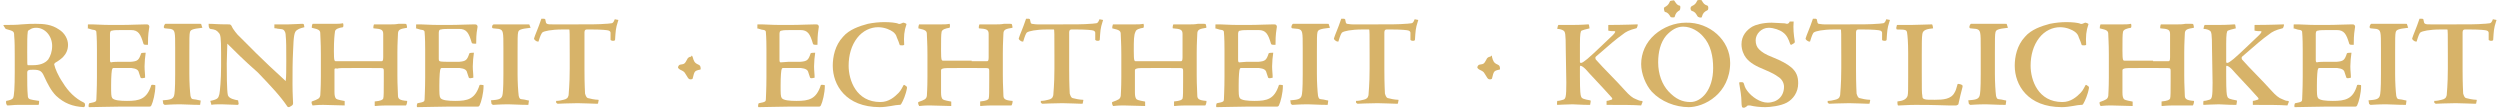 <?xml version="1.0" encoding="utf-8"?>
<!-- Generator: Adobe Illustrator 23.0.1, SVG Export Plug-In . SVG Version: 6.00 Build 0)  -->
<svg version="1.1" id="Ebene_1" xmlns="http://www.w3.org/2000/svg" xmlns:xlink="http://www.w3.org/1999/xlink" x="0px" y="0px"
	 viewBox="0 0 441 19" width="441px" height="19px" style="enable-background:new 0 0 441 19;" xml:space="preserve">
<style type="text/css">
	.st0{fill:#D7B369;}
</style>
<g>
	<path class="st0" d="M0.6,4.5c0-0.1,0.1-0.1,0.2-0.1c1,0,2.1,0,3-0.1c1.2-0.1,1.8-0.1,2.5-0.1c1.4,0,2.8,0.1,4.1,1
		C11.4,5.8,12,6.9,12,7.9c0,1.9-1.5,2.7-2.3,3.2c-0.1,0.1-0.2,0.3-0.1,0.4c0.1,0.5,0.6,1.8,1.5,3.1c0.9,1.5,2.2,2.8,3.7,3.5
		c0.2,0.1,0.2,0.3,0.2,0.5c0,0.2-0.2,0.3-0.2,0.3c-2-0.1-3.5-0.7-4.9-2c-0.9-0.9-1.5-2.1-2.1-3.4c-0.4-0.9-0.7-1.2-1.9-1.2
		c-0.4,0-0.7,0-0.9,0.1c-0.1,0-0.2,0.2-0.2,0.4c0,1.8,0,3,0.1,4c0,0.4,0.1,0.5,0.2,0.6c0.2,0.2,1.2,0.3,1.8,0.4c0,0.1,0,0.6-0.1,0.7
		c0,0-0.1,0-0.3,0c-0.2,0-2.4,0-3.4,0c-0.7,0-1.2,0.1-1.6,0.1c-0.2,0-0.3,0-0.3-0.1c-0.1-0.1-0.2-0.5-0.1-0.7c0.5-0.1,1-0.2,1.2-0.5
		c0.2-0.3,0.3-1.9,0.3-4.6V10c0-1.3,0-2.8-0.1-3.7c0-0.8-0.1-0.8-1.5-1.2L0.6,4.5z M6.4,4.9C5.9,4.9,5.6,5,5.3,5.2
		C5.1,5.3,4.9,5.4,4.9,5.6C4.8,6.3,4.8,7.2,4.8,9.2c0,2.2,0,2.2,0.1,2.3c0.1,0,0.5,0,0.9,0c1.2,0,2.1-0.3,2.7-1
		c0.4-0.6,0.7-1.4,0.7-2.4C9.2,6.3,7.9,4.9,6.4,4.9z"/>
	<path class="st0" d="M21,10.9c1,0,1.6,0,2.1,0c1.2-0.1,1.4-0.3,1.8-1.5c0.1-0.1,0.6-0.1,0.8-0.1c-0.1,0.6-0.2,1.7-0.2,2.4
		c0,0.8,0.1,1.3,0.1,2c-0.1,0-0.3,0.1-0.5,0.1c-0.1,0-0.2,0-0.3-0.1c-0.1-0.2-0.2-0.7-0.3-0.9c-0.1-0.5-0.5-0.7-1.3-0.8
		c-0.5,0-1.1,0-2.1,0c-0.8,0-1,0-1.1,0c-0.1,0-0.2,0.1-0.2,0.2c-0.1,0.1-0.2,1.2-0.2,2.9c0,1.4,0,1.9,0.2,2.2
		c0.3,0.4,1.4,0.5,2.6,0.5c2.2,0,3.5-0.3,4.3-2.8c0.1-0.1,0.5,0,0.6,0c0.1,0,0.1,0,0.1,0.2c0,1.2-0.4,2.8-0.7,3.4
		c-0.1,0.1-0.1,0.2-0.3,0.2c-0.1,0-0.3,0-1,0c-0.6,0-2.1,0-4,0c-2.1,0-4,0.1-5.7,0.1c-0.1,0-0.1-0.4,0-0.6c0-0.1,0.1-0.1,0.1-0.1
		c1.1-0.2,1.2-0.3,1.2-0.7c0-0.3,0.1-1.8,0.1-3.9V8.7c0-2.2-0.1-2.9-0.1-3c0-0.1,0-0.3-0.3-0.4c-0.2,0-0.6-0.1-1.2-0.3
		c0,0-0.1,0,0-0.1l0-0.5c0-0.1,0-0.1,0.1-0.1h0.7c0.7,0,1.6,0.1,3.2,0.1h1.9c1.7,0,3.1-0.1,4.3-0.1c0.3,0,0.4,0,0.5,0.1
		c0.1,0.1,0.2,0.2,0.1,0.6c-0.2,1.2-0.2,2.2-0.2,2.9c-0.7,0-0.7,0-0.8-0.2c-0.5-1.7-0.9-2.4-2.2-2.4h-1.1c-1.3,0-1.9,0-2.2,0.1
		c-0.4,0-0.4,0.4-0.4,0.7c0,1.6,0,3,0,4.5c0,0.3,0.1,0.4,0.2,0.4C19.8,10.9,21,10.9,21,10.9z"/>
	<path class="st0" d="M35.7,4.9c-1.9,0.2-2.1,0.4-2.2,0.8c-0.1,0.4-0.1,1.2-0.1,3.6v3.7c0,1.6,0.1,3.1,0.2,3.9
		c0.1,0.4,0.2,0.6,0.5,0.6c0.2,0,0.7,0.1,1.1,0.2c0.1,0,0.2,0,0.2,0.1c0,0.1-0.1,0.6-0.1,0.7c-1.6,0-2.6-0.1-3.5-0.1
		c-1.5,0-2.6,0.1-2.7,0.1c-0.1,0-0.2-0.1-0.3-0.2c0-0.2-0.1-0.5-0.1-0.6c1.3-0.1,1.8-0.2,2-0.8c0.1-0.3,0.2-1.1,0.2-3.8V8.5
		c0-2.9,0-3.2-0.8-3.4c-0.3,0-0.7-0.1-1-0.1c-0.1,0-0.2-0.1-0.2-0.2c0-0.1,0-0.2,0.1-0.4c0.1-0.1,0.1-0.2,0.2-0.2c0.2,0,0.3,0,0.7,0
		c0.3,0,0.9,0,2.6,0c1.1,0,2.5,0,2.7,0c0.3,0,0.3,0,0.3,0.1L35.7,4.9z"/>
	<path class="st0" d="M36.8,4.2c1,0,1.4,0.1,3.5,0.1c0.2,0,0.3,0,0.4,0.1c0.1,0.1,0.2,0.2,0.2,0.3c0.1,0.3,1,1.5,1.4,1.8
		c1.2,1.2,3.8,3.9,8.1,7.8c0.1-0.8,0.1-1.9,0.1-3.5c0-2.3,0-3.6-0.1-4.5c0-0.4-0.1-0.9-0.5-1.1c-0.2-0.1-1-0.1-1.2-0.2
		C48.4,5,48.4,5,48.4,4.9l0-0.6h2.5c0.8,0,1.8-0.1,2.4-0.1c0.1,0,0.2,0,0.3,0.1l0.1,0.5c-0.8,0.2-1,0.3-1.3,0.5
		c-0.5,0.3-0.6,1-0.7,3.7c-0.1,2.1-0.1,3.5-0.1,5.8c0,1.8,0.1,3.1,0.1,3.4c0,0.3-0.1,0.4-0.7,0.7c-0.1,0-0.2,0-0.3-0.1
		c-1.2-1.8-2.9-3.6-5.2-6C43,10.6,41.4,9,40.1,7.7c0,0.9-0.1,2.3-0.1,3.5c0,1.4,0,4.8,0.2,5.6c0.2,0.6,1.2,0.8,1.8,0.9l0.1,0.6
		c0,0.1-0.1,0.2-0.2,0.2c-0.8,0-1.9-0.1-2.8-0.1c-0.7,0-1.5,0-1.8,0.1l-0.2-0.7c1.4-0.3,1.4-0.5,1.6-1.2c0.1-0.5,0.3-2.5,0.3-4.9
		V9.3c0-2.7-0.1-3.2-0.4-3.5c-0.4-0.5-0.7-0.6-1.5-0.7c-0.1-0.1-0.2-0.1-0.2-0.2C36.8,4.8,36.8,4.2,36.8,4.2z"/>
	<path class="st0" d="M64.6,10.8c1.2,0,2.5,0,2.7,0c0.2,0,0.3-0.1,0.3-0.7V8.1c0-1.1,0-1.7,0-2.1c0-0.8-0.4-0.9-1.7-1
		c-0.1,0,0-0.7,0.1-0.7c1,0,2,0,3,0c0.3,0,0.8,0,1.3-0.1c0.5,0,0.9,0,1,0c0.3,0,0.3,0,0.4,0.1c0.1,0.3,0.1,0.4,0.1,0.6
		c-1.2,0.2-1.6,0.3-1.6,1.1c0,0.4-0.1,1.5-0.1,3.3v4c0,1.9,0.1,2.7,0.1,3.5c0,0.6,0.2,0.9,1.6,1c0.1,0.1-0.1,0.8-0.2,0.8h-3.1
		c-1.7,0-2,0.1-2.3,0.1c-0.1,0-0.1,0-0.1-0.1v-0.7c1.1-0.1,1.4-0.3,1.5-0.5c0.1-0.3,0.1-1.3,0.1-3.1v-1.8c0-0.1,0-0.3-0.1-0.4
		c-0.1-0.1-0.2-0.1-2.3-0.1h-3c-2.1,0-2.5,0-2.8,0.1C59,12,59,12.1,59,12.4c0,1.7,0,2.9,0,3.8c0,0.7,0.1,0.9,0.2,1.1
		c0.1,0.2,0.4,0.3,1.5,0.5c0.1,0,0.1,0,0.1,0.1c0,0.2,0,0.6,0,0.7c-1.1,0-2.8-0.1-3.8-0.1c-1.2,0-1.6,0.1-1.8,0.1
		c-0.1,0-0.1,0-0.1-0.1c-0.1-0.1-0.2-0.5-0.1-0.6c1.1-0.4,1.4-0.5,1.5-1.1c0-0.3,0.1-1.2,0.1-3.3v-4c0-2.1-0.1-2.9-0.1-3.5
		c0-0.6-0.1-0.8-1.5-1.1c0-0.1,0-0.4,0.1-0.6c0-0.1,0-0.1,0.2-0.1c0.8,0,1.5,0,2.2,0c0.6,0,1.1,0,1.6,0c0.5,0,0.9,0,1.4-0.1
		c0.1,0.1,0.1,0.6,0,0.7c-0.7,0.1-1.3,0.3-1.4,0.7C59,6.2,58.9,7.1,58.9,9c0,1.8,0.1,1.8,0.4,1.8H64.6z"/>
	<path class="st0" d="M78.9,10.9c1,0,1.6,0,2.1,0c1.2-0.1,1.4-0.3,1.8-1.5c0.1-0.1,0.6-0.1,0.8-0.1c-0.1,0.6-0.2,1.7-0.2,2.4
		c0,0.8,0.1,1.3,0.1,2c-0.1,0-0.3,0.1-0.5,0.1c-0.1,0-0.2,0-0.3-0.1c-0.1-0.2-0.2-0.7-0.3-0.9c-0.1-0.5-0.5-0.7-1.3-0.8
		c-0.5,0-1.1,0-2.1,0c-0.8,0-1,0-1.1,0c-0.1,0-0.2,0.1-0.2,0.2c-0.1,0.1-0.2,1.2-0.2,2.9c0,1.4,0,1.9,0.2,2.2
		c0.3,0.4,1.4,0.5,2.6,0.5c2.2,0,3.5-0.3,4.3-2.8c0.1-0.1,0.5,0,0.6,0c0.1,0,0.1,0,0.1,0.2c0,1.2-0.4,2.8-0.7,3.4
		c-0.1,0.1-0.1,0.2-0.3,0.2c-0.1,0-0.3,0-1,0c-0.6,0-2.1,0-4,0c-2.1,0-4,0.1-5.7,0.1c-0.1,0-0.1-0.4,0-0.6c0-0.1,0.1-0.1,0.1-0.1
		c1.1-0.2,1.2-0.3,1.2-0.7c0-0.3,0.1-1.8,0.1-3.9V8.7c0-2.2-0.1-2.9-0.1-3c0-0.1,0-0.3-0.3-0.4c-0.2,0-0.6-0.1-1.2-0.3
		c0,0-0.1,0,0-0.1l0-0.5c0-0.1,0-0.1,0.1-0.1h0.7c0.7,0,1.6,0.1,3.2,0.1h1.9c1.7,0,3.1-0.1,4.3-0.1c0.3,0,0.4,0,0.5,0.1
		c0.1,0.1,0.2,0.2,0.1,0.6C84,6,84,7.1,84,7.7c-0.7,0-0.7,0-0.8-0.2c-0.5-1.7-0.9-2.4-2.2-2.4H80c-1.3,0-1.9,0-2.2,0.1
		c-0.4,0-0.4,0.4-0.4,0.7c0,1.6,0,3,0,4.5c0,0.3,0.1,0.4,0.2,0.4C77.7,10.9,78.9,10.9,78.9,10.9z"/>
	<path class="st0" d="M93.6,4.9c-1.9,0.2-2.1,0.4-2.2,0.8c-0.1,0.4-0.1,1.2-0.1,3.6v3.7c0,1.6,0.1,3.1,0.2,3.9
		c0.1,0.4,0.2,0.6,0.5,0.6c0.2,0,0.7,0.1,1.1,0.2c0.1,0,0.2,0,0.2,0.1c0,0.1-0.1,0.6-0.1,0.7c-1.6,0-2.6-0.1-3.5-0.1
		c-1.5,0-2.6,0.1-2.7,0.1c-0.1,0-0.2-0.1-0.3-0.2c0-0.2-0.1-0.5-0.1-0.6c1.3-0.1,1.8-0.2,2-0.8c0.1-0.3,0.2-1.1,0.2-3.8V8.5
		c0-2.9,0-3.2-0.8-3.4c-0.3,0-0.7-0.1-1-0.1c-0.1,0-0.2-0.1-0.2-0.2c0-0.1,0-0.2,0.1-0.4C87,4.4,87,4.3,87.1,4.3c0.2,0,0.3,0,0.7,0
		c0.3,0,0.9,0,2.6,0c1.1,0,2.5,0,2.7,0c0.3,0,0.3,0,0.3,0.1L93.6,4.9z"/>
	<path class="st0" d="M98.1,17.8c0.4,0,1-0.1,1.3-0.2c0.5-0.1,0.8-0.3,0.9-0.8c0-0.3,0.2-1.8,0.2-4.7V9.8c0-3.9,0-4.6-0.1-4.6h-1.2
		c-2,0-3.2,0.3-3.5,0.5c-0.2,0.2-0.4,0.6-0.7,1.6c0,0.1-0.1,0-0.3,0c-0.2-0.1-0.5-0.3-0.5-0.5c0.2-0.7,0.7-1.7,1.3-3.5
		c0.1,0,0.3,0,0.5,0c0.2,0.1,0.2,0.1,0.2,0.2c0.1,0.5,0.1,0.6,0.3,0.7s0.5,0.1,1,0.1c0.6,0,2.1,0,4.2,0c2.4,0,4.1,0,5.1-0.1
		c0.5,0,0.9-0.1,1.1-0.1c0.2,0,0.4-0.3,0.5-0.6c0-0.1,0.1-0.1,0.1-0.1c0.1,0,0.3,0.1,0.5,0.1c0.1,0,0.1,0.1,0,0.3
		c-0.4,1.2-0.4,1.7-0.5,3.2c0,0.1-0.1,0.2-0.3,0.2c-0.2,0-0.3,0-0.4-0.1c-0.1,0-0.1-0.1-0.1-0.1c0-0.1,0-0.9,0-1.2
		c0-0.2-0.1-0.3-0.3-0.4c-0.2-0.1-1.4-0.2-2.9-0.2h-1c-0.2,0-0.4,0.1-0.4,0.5c0,0.4,0,1.5,0,4.3v2.2c0,2.9,0.1,4,0.1,4.3
		c0.1,0.3,0.2,0.7,0.5,0.8c0.3,0.1,1.3,0.3,1.8,0.3c0.1,0,0.1,0,0.1,0.1l-0.1,0.5c0,0.1,0,0.1-0.3,0.1c-0.6,0-2.2-0.1-3.3-0.1
		c-1.4,0-3.4,0.1-3.5,0.1c-0.1,0-0.2-0.1-0.3-0.2L98.1,17.8z"/>
	<path class="st0" d="M122.2,10.1c0.2,0.7,0.3,1,1,1.3c0.2,0.1,0.4,0.2,0.4,0.7c0,0.1,0,0.2-0.2,0.2c-0.9,0.2-0.9,0.3-1.2,1.5
		c0,0.1-0.1,0.2-0.4,0.2c-0.4,0-0.5-0.4-0.9-1c-0.2-0.4-0.5-0.5-0.9-0.7c-0.2-0.1-0.4-0.3-0.4-0.4c0-0.2,0.2-0.5,0.4-0.5
		c0.8-0.1,0.8-0.2,1.2-0.9c0.1-0.3,0.4-0.5,0.7-0.5C122,9.7,122.1,9.8,122.2,10.1z"/>
	<path class="st0" d="M139.1,10.9c1,0,1.6,0,2.1,0c1.2-0.1,1.4-0.3,1.8-1.5c0.1-0.1,0.6-0.1,0.8-0.1c-0.1,0.6-0.2,1.7-0.2,2.4
		c0,0.8,0.1,1.3,0.1,2c-0.1,0-0.3,0.1-0.5,0.1c-0.1,0-0.2,0-0.3-0.1c-0.1-0.2-0.2-0.7-0.3-0.9c-0.1-0.5-0.5-0.7-1.3-0.8
		c-0.5,0-1.1,0-2.1,0c-0.8,0-1,0-1.1,0c-0.1,0-0.2,0.1-0.2,0.2c-0.1,0.1-0.2,1.2-0.2,2.9c0,1.4,0,1.9,0.2,2.2
		c0.3,0.4,1.4,0.5,2.6,0.5c2.2,0,3.5-0.3,4.3-2.8c0.1-0.1,0.5,0,0.6,0c0.1,0,0.1,0,0.1,0.2c0,1.2-0.4,2.8-0.7,3.4
		c-0.1,0.1-0.1,0.2-0.3,0.2c-0.1,0-0.3,0-1,0c-0.6,0-2.1,0-4,0c-2.1,0-4,0.1-5.7,0.1c-0.1,0-0.1-0.4,0-0.6c0-0.1,0.1-0.1,0.1-0.1
		c1.1-0.2,1.2-0.3,1.2-0.7c0-0.3,0.1-1.8,0.1-3.9V8.7c0-2.2-0.1-2.9-0.1-3c0-0.1,0-0.3-0.3-0.4c-0.2,0-0.6-0.1-1.2-0.3
		c0,0-0.1,0,0-0.1l0-0.5c0-0.1,0-0.1,0.1-0.1h0.7c0.7,0,1.6,0.1,3.2,0.1h1.9c1.7,0,3.1-0.1,4.3-0.1c0.3,0,0.4,0,0.5,0.1
		c0.1,0.1,0.2,0.2,0.1,0.6c-0.2,1.2-0.2,2.2-0.2,2.9c-0.7,0-0.7,0-0.8-0.2c-0.5-1.7-0.9-2.4-2.2-2.4h-1.1c-1.3,0-1.9,0-2.2,0.1
		c-0.4,0-0.4,0.4-0.4,0.7c0,1.6,0,3,0,4.5c0,0.3,0.1,0.4,0.2,0.4L139.1,10.9L139.1,10.9z"/>
	<path class="st0" d="M148.7,6.5c1.1-1.3,2.9-1.9,4.4-2.3c1-0.2,2-0.3,2.9-0.3c1,0,2.1,0.1,2.5,0.3c0.2,0.1,0.6-0.1,0.8-0.2
		c0.1,0,0.2,0,0.4,0.1c0.2,0.1,0.2,0.1,0.2,0.2c-0.4,1.1-0.5,2.2-0.4,3.6c0,0-0.1,0.1-0.3,0.1c-0.3,0-0.5,0-0.5-0.1
		c-0.1-0.3-0.3-0.9-0.5-1.3c-0.1-0.4-0.3-0.7-0.7-1c-0.4-0.3-1.4-0.8-2.6-0.8c-1.3,0-2.7,0.6-3.7,1.9c-1,1.3-1.5,3-1.5,4.9
		c0,2.5,1.3,6.4,5.6,6.4c1.5,0,2.5-0.9,3.2-1.6c0.5-0.5,0.7-1.1,0.9-1.4c0,0,0.1-0.1,0.3,0.1c0.2,0.1,0.3,0.2,0.3,0.4
		c-0.2,1.2-0.7,2.3-1,2.8c-0.1,0.2-0.2,0.2-0.4,0.2c-0.7,0-2,0.4-3.4,0.4c-6,0-8.3-3.9-8.3-7.3C146.9,10,147.3,8,148.7,6.5z"/>
	<path class="st0" d="M171.4,10.8c1.2,0,2.5,0,2.7,0c0.2,0,0.3-0.1,0.3-0.7V8.1c0-1.1,0-1.7,0-2.1c0-0.8-0.4-0.9-1.7-1
		c-0.1,0,0-0.7,0.1-0.7c1,0,2,0,3,0c0.3,0,0.8,0,1.3-0.1c0.5,0,0.9,0,1,0c0.3,0,0.3,0,0.4,0.1c0.1,0.3,0.1,0.4,0.1,0.6
		c-1.2,0.2-1.6,0.3-1.6,1.1c0,0.4-0.1,1.5-0.1,3.3v4c0,1.9,0.1,2.7,0.1,3.5c0,0.6,0.2,0.9,1.6,1c0.1,0.1-0.1,0.8-0.2,0.8h-3.1
		c-1.7,0-2,0.1-2.3,0.1c-0.1,0-0.1,0-0.1-0.1v-0.7c1.1-0.1,1.4-0.3,1.5-0.5c0.1-0.3,0.1-1.3,0.1-3.1v-1.8c0-0.1,0-0.3-0.1-0.4
		c-0.1-0.1-0.2-0.1-2.3-0.1h-3c-2.1,0-2.5,0-2.8,0.1c-0.3,0.1-0.3,0.2-0.3,0.4c0,1.7,0,2.9,0,3.8c0,0.7,0.1,0.9,0.2,1.1
		c0.1,0.2,0.4,0.3,1.5,0.5c0.1,0,0.1,0,0.1,0.1c0,0.2,0,0.6,0,0.7c-1.1,0-2.8-0.1-3.8-0.1c-1.2,0-1.6,0.1-1.8,0.1
		c-0.1,0-0.1,0-0.1-0.1c-0.1-0.1-0.2-0.5-0.1-0.6c1.1-0.4,1.4-0.5,1.5-1.1c0-0.3,0.1-1.2,0.1-3.3v-4c0-2.1-0.1-2.9-0.1-3.5
		c0-0.6-0.1-0.8-1.5-1.1c0-0.1,0-0.4,0.1-0.6c0-0.1,0-0.1,0.2-0.1c0.8,0,1.5,0,2.2,0c0.6,0,1.1,0,1.6,0c0.5,0,0.9,0,1.4-0.1
		c0.1,0.1,0.1,0.6,0,0.7c-0.7,0.1-1.3,0.3-1.4,0.7c-0.1,0.5-0.1,1.4-0.1,3.3c0,1.8,0.1,1.8,0.4,1.8H171.4z"/>
	<path class="st0" d="M183.6,17.8c0.4,0,1-0.1,1.3-0.2c0.5-0.1,0.8-0.3,0.9-0.8c0-0.3,0.2-1.8,0.2-4.7V9.8c0-3.9,0-4.6-0.1-4.6h-1.2
		c-2,0-3.2,0.3-3.5,0.5c-0.2,0.1-0.4,0.6-0.7,1.6c0,0.1-0.1,0-0.3,0c-0.2-0.1-0.5-0.3-0.5-0.5c0.2-0.7,0.7-1.7,1.3-3.5
		c0.1,0,0.3,0,0.5,0c0.2,0.1,0.2,0.1,0.2,0.2c0.1,0.5,0.1,0.6,0.3,0.7c0.2,0,0.5,0.1,1,0.1c0.6,0,2.1,0,4.2,0c2.4,0,4.1,0,5.1-0.1
		c0.5,0,0.9-0.1,1.1-0.1c0.2,0,0.4-0.3,0.5-0.6c0-0.1,0.1-0.1,0.1-0.1c0.1,0,0.3,0.1,0.5,0.1c0.1,0,0.1,0.1,0,0.3
		c-0.4,1.2-0.4,1.7-0.5,3.2c0,0.1-0.1,0.2-0.3,0.2c-0.2,0-0.3,0-0.4-0.1c-0.1,0-0.1-0.1-0.1-0.1c0-0.1,0-0.9,0-1.2
		c0-0.2-0.1-0.3-0.3-0.4c-0.2-0.1-1.4-0.2-2.9-0.2h-1c-0.2,0-0.4,0.1-0.4,0.5c0,0.4,0,1.5,0,4.3v2.2c0,2.9,0.1,4,0.1,4.3
		c0.1,0.3,0.2,0.7,0.5,0.8c0.3,0.1,1.3,0.3,1.8,0.3c0.1,0,0.1,0,0.1,0.1l-0.1,0.5c0,0.1,0,0.1-0.3,0.1c-0.6,0-2.2-0.1-3.3-0.1
		c-1.4,0-3.4,0.1-3.5,0.1c-0.1,0-0.2-0.1-0.3-0.2L183.6,17.8z"/>
	<path class="st0" d="M205.6,10.8c1.2,0,2.5,0,2.7,0c0.2,0,0.3-0.1,0.3-0.7V8.1c0-1.1,0-1.7,0-2.1c0-0.8-0.4-0.9-1.7-1
		c-0.1,0,0-0.7,0.1-0.7c1,0,2,0,3,0c0.3,0,0.8,0,1.3-0.1c0.5,0,0.9,0,1,0c0.3,0,0.3,0,0.4,0.1c0.1,0.3,0.1,0.4,0.1,0.6
		c-1.2,0.2-1.6,0.3-1.6,1.1c0,0.4-0.1,1.5-0.1,3.3v4c0,1.9,0.1,2.7,0.1,3.5c0,0.6,0.2,0.9,1.6,1c0.1,0.1-0.1,0.8-0.2,0.8h-3.1
		c-1.7,0-2,0.1-2.3,0.1c-0.1,0-0.1,0-0.1-0.1v-0.7c1.1-0.1,1.4-0.3,1.5-0.5c0.1-0.3,0.1-1.3,0.1-3.1v-1.8c0-0.1,0-0.3-0.1-0.4
		c-0.1-0.1-0.2-0.1-2.3-0.1h-3c-2.1,0-2.5,0-2.8,0.1c-0.3,0.1-0.3,0.2-0.3,0.4c0,1.7,0,2.9,0,3.8c0,0.7,0.1,0.9,0.2,1.1
		c0.1,0.2,0.4,0.3,1.5,0.5c0.1,0,0.1,0,0.1,0.1c0,0.2,0,0.6,0,0.7c-1.1,0-2.8-0.1-3.8-0.1c-1.2,0-1.6,0.1-1.8,0.1
		c-0.1,0-0.1,0-0.1-0.1c-0.1-0.1-0.2-0.5-0.1-0.6c1.1-0.4,1.4-0.5,1.5-1.1c0-0.3,0.1-1.2,0.1-3.3v-4c0-2.1-0.1-2.9-0.1-3.5
		c0-0.6-0.1-0.8-1.5-1.1c0-0.1,0-0.4,0.1-0.6c0-0.1,0-0.1,0.2-0.1c0.8,0,1.5,0,2.2,0c0.6,0,1.1,0,1.6,0c0.5,0,0.9,0,1.4-0.1
		c0.1,0.1,0.1,0.6,0,0.7c-0.7,0.1-1.3,0.3-1.4,0.7C200,6.2,200,7.1,200,9c0,1.8,0.1,1.8,0.4,1.8H205.6z"/>
	<path class="st0" d="M219.9,10.9c1,0,1.6,0,2.1,0c1.2-0.1,1.4-0.3,1.8-1.5c0.1-0.1,0.6-0.1,0.8-0.1c-0.1,0.6-0.2,1.7-0.2,2.4
		c0,0.8,0.1,1.3,0.1,2c-0.1,0-0.3,0.1-0.5,0.1c-0.1,0-0.2,0-0.3-0.1c-0.1-0.2-0.2-0.7-0.3-0.9c-0.1-0.5-0.5-0.7-1.3-0.8
		c-0.5,0-1.1,0-2.1,0c-0.8,0-1,0-1.1,0c-0.1,0-0.2,0.1-0.2,0.2c-0.1,0.1-0.2,1.2-0.2,2.9c0,1.4,0,1.9,0.2,2.2
		c0.3,0.4,1.4,0.5,2.6,0.5c2.2,0,3.5-0.3,4.3-2.8c0.1-0.1,0.5,0,0.6,0c0.1,0,0.1,0,0.1,0.2c0,1.2-0.4,2.8-0.7,3.4
		c-0.1,0.1-0.1,0.2-0.3,0.2c-0.1,0-0.3,0-1,0c-0.6,0-2.1,0-4,0c-2.1,0-4,0.1-5.7,0.1c-0.1,0-0.1-0.4,0-0.6c0-0.1,0.1-0.1,0.1-0.1
		c1.1-0.2,1.2-0.3,1.2-0.7c0-0.3,0.1-1.8,0.1-3.9V8.7c0-2.2-0.1-2.9-0.1-3c0-0.1,0-0.3-0.3-0.4c-0.2,0-0.6-0.1-1.2-0.3
		c0,0-0.1,0,0-0.1l0-0.5c0-0.1,0-0.1,0.1-0.1h0.7c0.7,0,1.6,0.1,3.2,0.1h1.9c1.7,0,3.1-0.1,4.3-0.1c0.3,0,0.4,0,0.5,0.1
		c0.1,0.1,0.2,0.2,0.1,0.6c-0.2,1.2-0.2,2.2-0.2,2.9c-0.7,0-0.7,0-0.8-0.2c-0.5-1.7-0.9-2.4-2.2-2.4H221c-1.3,0-1.9,0-2.2,0.1
		c-0.4,0-0.4,0.4-0.4,0.7c0,1.6,0,3,0,4.5c0,0.3,0.1,0.4,0.2,0.4L219.9,10.9L219.9,10.9z"/>
	<path class="st0" d="M234.6,4.9c-1.9,0.2-2.1,0.4-2.2,0.8c-0.1,0.4-0.1,1.2-0.1,3.6v3.7c0,1.6,0.1,3.1,0.2,3.9
		c0.1,0.4,0.2,0.6,0.5,0.6c0.2,0,0.7,0.1,1.1,0.2c0.1,0,0.2,0,0.2,0.1c0,0.1-0.1,0.6-0.1,0.7c-1.6,0-2.6-0.1-3.5-0.1
		c-1.5,0-2.6,0.1-2.7,0.1c-0.1,0-0.2-0.1-0.3-0.2c0-0.2-0.1-0.5-0.1-0.6c1.3-0.1,1.8-0.2,2-0.8c0.1-0.3,0.2-1.1,0.2-3.8V8.5
		c0-2.9,0-3.2-0.8-3.4c-0.3,0-0.7-0.1-1-0.1c-0.1,0-0.2-0.1-0.2-0.2c0-0.1,0-0.2,0.1-0.4c0.1-0.1,0.1-0.2,0.2-0.2c0.2,0,0.3,0,0.7,0
		s0.9,0,2.6,0c1.1,0,2.5,0,2.7,0c0.3,0,0.3,0,0.3,0.1L234.6,4.9z"/>
	<path class="st0" d="M239.2,17.8c0.4,0,1-0.1,1.3-0.2c0.5-0.1,0.8-0.3,0.9-0.8c0-0.3,0.2-1.8,0.2-4.7V9.8c0-3.9,0-4.6-0.1-4.6h-1.2
		c-2,0-3.2,0.3-3.5,0.5c-0.2,0.1-0.4,0.6-0.7,1.6c0,0.1-0.1,0-0.3,0c-0.2-0.1-0.5-0.3-0.5-0.5c0.2-0.7,0.7-1.7,1.3-3.5
		c0.1,0,0.3,0,0.5,0c0.2,0.1,0.2,0.1,0.2,0.2c0.1,0.5,0.1,0.6,0.3,0.7c0.2,0,0.5,0.1,1,0.1c0.6,0,2.1,0,4.2,0c2.4,0,4.1,0,5.1-0.1
		c0.5,0,0.9-0.1,1.1-0.1c0.2,0,0.4-0.3,0.5-0.6c0-0.1,0.1-0.1,0.1-0.1c0.1,0,0.3,0.1,0.5,0.1c0.1,0,0.1,0.1,0,0.3
		c-0.4,1.2-0.4,1.7-0.5,3.2c0,0.1-0.1,0.2-0.3,0.2c-0.2,0-0.3,0-0.4-0.1c-0.1,0-0.1-0.1-0.1-0.1c0-0.1,0-0.9,0-1.2
		c0-0.2-0.1-0.3-0.3-0.4c-0.2-0.1-1.4-0.2-2.9-0.2h-1c-0.2,0-0.4,0.1-0.4,0.5c0,0.4,0,1.5,0,4.3v2.2c0,2.9,0.1,4,0.1,4.3
		c0.1,0.3,0.2,0.7,0.5,0.8c0.3,0.1,1.3,0.3,1.8,0.3c0.1,0,0.1,0,0.1,0.1l-0.1,0.5c0,0.1,0,0.1-0.3,0.1c-0.6,0-2.2-0.1-3.3-0.1
		c-1.4,0-3.4,0.1-3.5,0.1c-0.1,0-0.2-0.1-0.3-0.2L239.2,17.8z"/>
	<path class="st0" d="M263.2,10.1c0.2,0.7,0.3,1,1,1.3c0.2,0.1,0.4,0.2,0.4,0.7c0,0.1,0,0.2-0.2,0.2c-0.9,0.2-0.9,0.3-1.2,1.5
		c0,0.1-0.1,0.2-0.4,0.2c-0.4,0-0.5-0.4-0.9-1c-0.2-0.4-0.5-0.5-0.9-0.7c-0.2-0.1-0.4-0.3-0.4-0.4c0-0.2,0.2-0.5,0.4-0.5
		c0.8-0.1,0.8-0.2,1.2-0.9c0.1-0.3,0.4-0.5,0.7-0.5C263.1,9.7,263.2,9.8,263.2,10.1z"/>
	<path class="st0" d="M276.2,8.7c0-2.8-0.1-3.1-0.4-3.3c-0.3-0.2-0.7-0.3-1.1-0.3c0-0.1,0.1-0.6,0.2-0.7c0.8,0,1.6,0,2.4,0
		c1.8,0,2.6-0.1,2.8-0.1c0.1,0,0.2,0,0.2,0.1c0,0.1,0.1,0.5,0.1,0.6c-0.8,0.2-1.2,0.3-1.4,0.4c-0.2,0.1-0.3,0.6-0.3,2.4v3
		c0,0.2,0,0.3,0.2,0.3c0.2,0,0.6-0.3,1.1-0.7c1.2-1,3.2-3,4.5-4.2c0.5-0.5,0.5-0.7,0.3-0.7c-0.3,0-0.7,0-1.1-0.1V4.5
		c0-0.1,0-0.1,0.1-0.1c2.5,0,4.9-0.1,5-0.1c0.1,0,0.1,0,0.1,0.1c-0.1,0.5-0.2,0.6-0.3,0.6c-1.2,0.3-1.8,0.6-2.4,1.1
		c-1,0.7-2.3,1.8-4.7,3.9c-0.1,0.1-0.1,0.3,0,0.5c1.5,1.7,3.4,3.5,5.1,5.4c0.8,0.9,1.4,1.4,2,1.6c0.4,0.2,0.7,0.3,1,0.3
		c0.2,0.1,0.2,0.1,0.1,0.3l-0.2,0.5c-1.5-0.1-3.2-0.1-6.1-0.1l0-0.7c0.1,0,0.6-0.1,0.8-0.2c0.2,0,0.3-0.2,0.1-0.4
		c-1.5-1.7-4.2-4.5-4.6-5c-0.5-0.5-0.8-0.6-0.9-0.6c-0.1,0-0.1,0.1-0.1,0.3v1.6c0,2.7,0.1,3.3,0.2,3.5c0.1,0.4,0.5,0.5,1.6,0.7
		c0.1,0,0.1,0.1,0.1,0.2l-0.1,0.6c-0.6,0-1.2,0-3.1-0.1c-1,0-2.4,0.1-2.7,0.1c-0.1-0.1,0-0.7,0-0.7c0.3,0,0.7-0.1,1-0.2
		c0.5-0.1,0.6-0.5,0.6-3L276.2,8.7L276.2,8.7z"/>
	<path class="st0" d="M305.2,11.1c0,2.7-1.2,4.7-2.6,5.9c-1.6,1.4-3.5,1.9-4.7,1.9c-2.4,0-4.9-1-6.5-2.7c-1.1-1.2-1.9-3.2-1.9-4.9
		c0-1.9,0.8-3.8,2.4-5.2c1.5-1.3,3.5-2.1,5.5-2.1C301.6,3.9,305.2,7.1,305.2,11.1z M293.9,6.3c-1,1.2-1.4,2.9-1.4,4.7
		c0,2.1,0.7,3.9,1.8,5.1c1.3,1.4,2.5,1.9,3.9,1.9c1.9,0,4-2.1,4-6c0-2-0.4-4.1-1.8-5.6c-0.7-0.8-2-1.7-3.5-1.7
		C295.8,4.7,294.8,5.3,293.9,6.3z M295.4,0.2c0.3,0.4,0.4,0.7,0.9,0.8c0.2,0,0.1,0.7,0,0.8c-0.5,0.3-0.7,0.5-0.9,1.2
		c0,0.1-0.6,0.1-0.7,0c-0.3-0.5-0.5-0.8-1-0.9c-0.1,0-0.3-0.7-0.1-0.8c0.5-0.3,0.7-0.4,1-1.1c0,0,0.2-0.1,0.4-0.1
		C295.2,0,295.4,0.1,295.4,0.2z M300.2,0.1c0.3,0.5,0.4,0.7,1,0.9c0.2,0.1,0.2,0.7,0,0.8c-0.6,0.3-0.8,0.5-1,1.2
		c0,0.2-0.7,0.1-0.8-0.2c-0.3-0.5-0.4-0.7-1-0.9c-0.2-0.1-0.3-0.6,0-0.8c0.6-0.3,0.7-0.4,1-1c0-0.1,0.3-0.1,0.4-0.1
		C300,0,300.2,0,300.2,0.1z"/>
	<path class="st0" d="M307.3,18.9c0-0.1-0.1-0.3-0.1-0.8c0-1.1-0.2-2.2-0.4-3.4c0-0.1,0-0.2,0.1-0.2c0.1,0,0.3,0,0.4,0
		c0.1,0,0.2,0,0.3,0.2c0.1,0.3,0.2,0.8,0.6,1.3c0.8,1.1,2.3,2.1,3.6,2.1c1.7,0,2.9-1.1,2.9-2.8c0-0.7-0.4-1.4-1.1-1.8
		c-0.4-0.3-0.9-0.6-2.3-1.2c-1.5-0.6-2.6-1.2-3.3-2.1c-0.4-0.5-0.8-1.4-0.8-2.4c0-1.5,0.9-2.5,1.9-3.1c0.5-0.3,1.8-0.7,3.4-0.7
		c0.6,0,1.6,0.1,2,0.1c0.2,0,0.4,0,0.7,0.1c0.2,0,0.4-0.1,0.5-0.4c0.2,0,0.6,0,0.7,0c-0.1,1.2,0,2.3,0.2,3.5c0,0.2,0,0.2-0.1,0.3
		c-0.2,0.1-0.3,0.2-0.5,0.3c-0.1,0-0.1,0-0.2-0.1c-0.3-0.9-0.6-1.6-1.3-2.1c-0.5-0.4-1.6-0.8-2.5-0.8c-1.3,0-2.3,1.1-2.3,2.2
		c0,0.7,0.2,1.2,0.6,1.6c0.5,0.5,1.1,0.9,2.4,1.4c1.5,0.6,2.6,1.2,3.3,1.8c0.9,0.8,1.2,1.6,1.2,2.8c0,1.6-0.9,2.8-2,3.4
		c-1.1,0.6-3,0.8-3.8,0.8c-0.9,0-1.9-0.1-2.7-0.3c-0.2,0-0.3,0-0.4,0c-0.1,0.1-0.2,0.2-0.4,0.3c-0.1,0.1-0.3,0.1-0.4,0.1
		C307.5,19,307.5,19,307.3,18.9z"/>
	<path class="st0" d="M322.4,17.8c0.4,0,1-0.1,1.3-0.2c0.5-0.1,0.8-0.3,0.9-0.8c0-0.3,0.2-1.8,0.2-4.7V9.8c0-3.9,0-4.6-0.1-4.6h-1.2
		c-2,0-3.2,0.3-3.5,0.5c-0.2,0.1-0.4,0.6-0.7,1.6c0,0.1-0.1,0-0.3,0c-0.2-0.1-0.5-0.3-0.5-0.5c0.2-0.7,0.7-1.7,1.3-3.5
		c0.1,0,0.3,0,0.5,0c0.2,0.1,0.2,0.1,0.2,0.2c0.1,0.5,0.1,0.6,0.3,0.7c0.2,0,0.5,0.1,1,0.1c0.6,0,2.1,0,4.2,0c2.4,0,4.1,0,5.1-0.1
		c0.5,0,0.9-0.1,1.1-0.1c0.2,0,0.4-0.3,0.5-0.6c0-0.1,0.1-0.1,0.1-0.1c0.1,0,0.3,0.1,0.5,0.1c0.1,0,0.1,0.1,0,0.3
		c-0.4,1.2-0.4,1.7-0.5,3.2c0,0.1-0.1,0.2-0.3,0.2c-0.2,0-0.3,0-0.4-0.1C332,7.2,332,7.1,332,7c0-0.1,0-0.9,0-1.2
		c0-0.2-0.1-0.3-0.3-0.4c-0.2-0.1-1.4-0.2-2.9-0.2h-1c-0.2,0-0.4,0.1-0.4,0.5c0,0.4,0,1.5,0,4.3v2.2c0,2.9,0.1,4,0.1,4.3
		c0.1,0.3,0.2,0.7,0.5,0.8c0.3,0.1,1.3,0.3,1.8,0.3c0.1,0,0.1,0,0.1,0.1l-0.1,0.5c0,0.1,0,0.1-0.3,0.1c-0.6,0-2.2-0.1-3.3-0.1
		c-1.4,0-3.4,0.1-3.5,0.1c-0.1,0-0.2-0.1-0.3-0.2L322.4,17.8z"/>
	<path class="st0" d="M346.1,15c0.1,0,0.1,0.2,0.1,0.3c-0.3,1.1-0.5,2-0.7,2.9c0,0.3-0.2,0.3-0.4,0.4c-0.2,0-0.5,0-1.4,0
		c-0.9,0-2-0.1-5.8-0.1c-1.3,0-2.4,0.1-2.8,0.1c-0.2,0-0.3,0-0.3,0c-0.1-0.1-0.1-0.6-0.1-0.7c1-0.1,1.6-0.4,1.8-1
		c0.1-0.4,0.1-1.1,0.1-3.2V9.3c0-1.8-0.1-3-0.2-3.6c-0.1-0.4-0.2-0.5-1.8-0.5c0,0-0.1-0.1-0.1-0.3l0.1-0.4c0-0.1,0-0.1,0.1-0.1
		c0.8,0,1.6,0,2.4,0c1.3,0,2.6-0.1,3.7-0.1c0.1,0,0.2,0.6,0.2,0.7c-0.9,0.1-1.8,0.2-1.9,1c-0.1,0.6-0.1,1.7-0.1,3.8l0,2.7
		c0,3.3,0,3.9,0.1,4.4c0,0.4,0.1,0.5,0.4,0.6c0.3,0.1,0.8,0.1,1.8,0.1c1.5,0,2.9-0.1,3.5-1.3c0.2-0.3,0.3-0.7,0.5-1.4
		c0-0.1,0.1-0.1,0.2-0.1S346,14.9,346.1,15z"/>
	<path class="st0" d="M354.2,4.9c-1.9,0.2-2.1,0.4-2.2,0.8c-0.1,0.4-0.1,1.2-0.1,3.6v3.7c0,1.6,0.1,3.1,0.2,3.9
		c0.1,0.4,0.2,0.6,0.5,0.6c0.2,0,0.7,0.1,1.1,0.2c0.1,0,0.2,0,0.2,0.1c0,0.1-0.1,0.6-0.1,0.7c-1.6,0-2.6-0.1-3.5-0.1
		c-1.5,0-2.6,0.1-2.7,0.1c-0.1,0-0.2-0.1-0.3-0.2c0-0.2-0.1-0.5-0.1-0.6c1.3-0.1,1.8-0.2,2-0.8c0.1-0.3,0.2-1.1,0.2-3.8V8.5
		c0-2.9,0-3.2-0.8-3.4c-0.3,0-0.7-0.1-1-0.1c-0.1,0-0.2-0.1-0.2-0.2c0-0.1,0-0.2,0.1-0.4c0.1-0.1,0.1-0.2,0.2-0.2c0.2,0,0.3,0,0.7,0
		c0.3,0,0.9,0,2.6,0c1.1,0,2.5,0,2.7,0c0.3,0,0.3,0,0.3,0.1L354.2,4.9z"/>
	<path class="st0" d="M357.2,6.5c1.1-1.3,2.9-1.9,4.4-2.3c1-0.2,2-0.3,2.9-0.3c1,0,2.1,0.1,2.5,0.3c0.2,0.1,0.6-0.1,0.8-0.2
		c0.1,0,0.2,0,0.4,0.1c0.2,0.1,0.2,0.1,0.2,0.2c-0.4,1.1-0.5,2.2-0.4,3.6c0,0-0.1,0.1-0.3,0.1c-0.3,0-0.5,0-0.5-0.1
		c-0.1-0.3-0.3-0.9-0.5-1.3c-0.1-0.4-0.3-0.7-0.7-1c-0.4-0.3-1.4-0.8-2.6-0.8c-1.3,0-2.7,0.6-3.7,1.9c-1,1.3-1.5,3-1.5,4.9
		c0,2.5,1.3,6.4,5.6,6.4c1.5,0,2.5-0.9,3.2-1.6c0.5-0.5,0.7-1.1,0.9-1.4c0,0,0.1-0.1,0.3,0.1c0.2,0.1,0.3,0.2,0.3,0.4
		c-0.2,1.2-0.7,2.3-1,2.8c-0.1,0.2-0.2,0.2-0.4,0.2c-0.7,0-2,0.4-3.4,0.4c-6,0-8.3-3.9-8.3-7.3C355.4,10,355.8,8,357.2,6.5z"/>
	<path class="st0" d="M379.8,10.8c1.2,0,2.5,0,2.7,0c0.2,0,0.3-0.1,0.3-0.7V8.1c0-1.1,0-1.7,0-2.1c0-0.8-0.4-0.9-1.7-1
		c-0.1,0,0-0.7,0.1-0.7c1,0,2,0,3,0c0.3,0,0.8,0,1.3-0.1c0.5,0,0.9,0,1,0c0.3,0,0.3,0,0.4,0.1c0.1,0.3,0.1,0.4,0.1,0.6
		c-1.2,0.2-1.6,0.3-1.6,1.1c0,0.4-0.1,1.5-0.1,3.3v4c0,1.9,0.1,2.7,0.1,3.5c0,0.6,0.2,0.9,1.6,1c0.1,0.1-0.1,0.8-0.2,0.8h-3.1
		c-1.7,0-2,0.1-2.3,0.1c-0.1,0-0.1,0-0.1-0.1v-0.7c1.1-0.1,1.4-0.3,1.5-0.5c0.1-0.3,0.1-1.3,0.1-3.1v-1.8c0-0.1,0-0.3-0.1-0.4
		c-0.1-0.1-0.2-0.1-2.3-0.1h-3c-2.1,0-2.5,0-2.8,0.1c-0.3,0.1-0.3,0.2-0.3,0.4c0,1.7,0,2.9,0,3.8c0,0.7,0.1,0.9,0.2,1.1
		c0.1,0.2,0.4,0.3,1.5,0.5c0.1,0,0.1,0,0.1,0.1c0,0.2,0,0.6,0,0.7c-1.1,0-2.8-0.1-3.8-0.1c-1.2,0-1.6,0.1-1.8,0.1
		c-0.1,0-0.1,0-0.1-0.1c-0.1-0.1-0.2-0.5-0.1-0.6c1.1-0.4,1.4-0.5,1.5-1.1c0-0.3,0.1-1.2,0.1-3.3v-4c0-2.1-0.1-2.9-0.1-3.5
		c0-0.6-0.1-0.8-1.5-1.1c0-0.1,0-0.4,0.1-0.6c0-0.1,0-0.1,0.2-0.1c0.8,0,1.5,0,2.2,0c0.6,0,1.1,0,1.6,0c0.5,0,0.9,0,1.4-0.1
		c0.1,0.1,0.1,0.6,0,0.7c-0.7,0.1-1.3,0.3-1.4,0.7c-0.1,0.5-0.1,1.4-0.1,3.3c0,1.8,0.1,1.8,0.4,1.8H379.8z"/>
	<path class="st0" d="M390.2,8.7c0-2.8-0.1-3.1-0.4-3.3c-0.3-0.2-0.7-0.3-1.1-0.3c0-0.1,0.1-0.6,0.2-0.7c0.8,0,1.6,0,2.4,0
		c1.8,0,2.6-0.1,2.8-0.1c0.1,0,0.2,0,0.2,0.1c0,0.1,0.1,0.5,0.1,0.6c-0.8,0.2-1.2,0.3-1.4,0.4c-0.2,0.1-0.3,0.6-0.3,2.4v3
		c0,0.2,0,0.3,0.2,0.3c0.2,0,0.6-0.3,1.1-0.7c1.2-1,3.2-3,4.5-4.2c0.5-0.5,0.5-0.7,0.3-0.7c-0.3,0-0.7,0-1.1-0.1V4.5
		c0-0.1,0-0.1,0.1-0.1c2.5,0,4.9-0.1,5-0.1c0.1,0,0.1,0,0.1,0.1c-0.1,0.5-0.2,0.6-0.3,0.6c-1.2,0.3-1.8,0.6-2.4,1.1
		c-1,0.7-2.3,1.8-4.7,3.9c-0.1,0.1-0.1,0.3,0,0.5c1.5,1.7,3.4,3.5,5.1,5.4c0.8,0.9,1.4,1.4,2,1.6c0.4,0.2,0.7,0.3,1,0.3
		c0.2,0.1,0.2,0.1,0.1,0.3l-0.2,0.5c-1.5-0.1-3.2-0.1-6.1-0.1l0-0.7c0.1,0,0.6-0.1,0.8-0.2c0.2,0,0.3-0.2,0.1-0.4
		c-1.5-1.7-4.2-4.5-4.6-5c-0.5-0.5-0.8-0.6-0.9-0.6c-0.1,0-0.1,0.1-0.1,0.3v1.6c0,2.7,0.1,3.3,0.2,3.5c0.1,0.4,0.5,0.5,1.6,0.7
		c0.1,0,0.1,0.1,0.1,0.2l-0.1,0.6c-0.6,0-1.2,0-3.1-0.1c-1,0-2.4,0.1-2.7,0.1c-0.1-0.1,0-0.7,0-0.7c0.3,0,0.7-0.1,1-0.2
		c0.5-0.1,0.6-0.5,0.6-3L390.2,8.7L390.2,8.7z"/>
	<path class="st0" d="M410.1,10.9c1,0,1.6,0,2.1,0c1.2-0.1,1.4-0.3,1.8-1.5c0.1-0.1,0.6-0.1,0.8-0.1c-0.1,0.6-0.2,1.7-0.2,2.4
		c0,0.8,0.1,1.3,0.1,2c-0.1,0-0.3,0.1-0.5,0.1c-0.1,0-0.2,0-0.3-0.1c-0.1-0.2-0.2-0.7-0.3-0.9c-0.1-0.5-0.5-0.7-1.3-0.8
		c-0.5,0-1.1,0-2.1,0c-0.8,0-1,0-1.1,0c-0.1,0-0.2,0.1-0.2,0.2c-0.1,0.1-0.2,1.2-0.2,2.9c0,1.4,0,1.9,0.2,2.2
		c0.3,0.4,1.4,0.5,2.6,0.5c2.2,0,3.6-0.3,4.3-2.8c0.1-0.1,0.5,0,0.6,0c0.1,0,0.1,0,0.1,0.2c0,1.2-0.4,2.8-0.7,3.4
		c-0.1,0.1-0.1,0.2-0.3,0.2c-0.1,0-0.3,0-1,0c-0.6,0-2.1,0-4,0c-2.1,0-4,0.1-5.7,0.1c-0.1,0-0.1-0.4,0-0.6c0-0.1,0.1-0.1,0.1-0.1
		c1.1-0.2,1.2-0.3,1.2-0.7c0-0.3,0.1-1.8,0.1-3.9V8.7c0-2.2-0.1-2.9-0.1-3c0-0.1,0-0.3-0.3-0.4c-0.2,0-0.6-0.1-1.2-0.3
		c0,0-0.1,0,0-0.1l0-0.5c0-0.1,0-0.1,0.1-0.1h0.7c0.7,0,1.6,0.1,3.2,0.1h1.9c1.7,0,3.1-0.1,4.3-0.1c0.3,0,0.4,0,0.5,0.1
		c0.1,0.1,0.2,0.2,0.1,0.6c-0.2,1.2-0.2,2.2-0.2,2.9c-0.7,0-0.7,0-0.8-0.2c-0.5-1.7-0.9-2.4-2.2-2.4h-1.1c-1.3,0-1.9,0-2.2,0.1
		c-0.4,0-0.4,0.4-0.4,0.7c0,1.6,0,3,0,4.5c0,0.3,0.1,0.4,0.2,0.4C408.9,10.9,410.1,10.9,410.1,10.9z"/>
	<path class="st0" d="M424.8,4.9c-1.9,0.2-2.1,0.4-2.2,0.8c-0.1,0.4-0.1,1.2-0.1,3.6v3.7c0,1.6,0.1,3.1,0.2,3.9
		c0.1,0.4,0.2,0.6,0.5,0.6c0.2,0,0.7,0.1,1.1,0.2c0.1,0,0.2,0,0.2,0.1c0,0.1-0.1,0.6-0.1,0.7c-1.6,0-2.6-0.1-3.5-0.1
		c-1.5,0-2.6,0.1-2.7,0.1c-0.1,0-0.2-0.1-0.3-0.2c0-0.2-0.1-0.5-0.1-0.6c1.3-0.1,1.8-0.2,2-0.8c0.1-0.3,0.2-1.1,0.2-3.8V8.5
		c0-2.9,0-3.2-0.8-3.4c-0.3,0-0.7-0.1-1-0.1c-0.1,0-0.2-0.1-0.2-0.2c0-0.1,0-0.2,0.1-0.4c0.1-0.1,0.1-0.2,0.2-0.2c0.2,0,0.3,0,0.7,0
		c0.3,0,0.9,0,2.6,0c1.1,0,2.5,0,2.7,0c0.3,0,0.3,0,0.3,0.1L424.8,4.9z"/>
	<path class="st0" d="M429.4,17.8c0.4,0,1-0.1,1.3-0.2c0.5-0.1,0.8-0.3,0.9-0.8c0-0.3,0.2-1.8,0.2-4.7V9.8c0-3.9,0-4.6-0.1-4.6h-1.2
		c-2,0-3.2,0.3-3.5,0.5c-0.2,0.1-0.4,0.6-0.7,1.6c0,0.1-0.1,0-0.3,0c-0.2-0.1-0.5-0.3-0.5-0.5c0.2-0.7,0.7-1.7,1.3-3.5
		c0.1,0,0.3,0,0.5,0c0.2,0.1,0.2,0.1,0.2,0.2c0.1,0.5,0.1,0.6,0.3,0.7s0.5,0.1,1,0.1c0.6,0,2.1,0,4.2,0c2.4,0,4.1,0,5.1-0.1
		c0.5,0,0.9-0.1,1.1-0.1c0.2,0,0.4-0.3,0.5-0.6c0-0.1,0.1-0.1,0.1-0.1c0.1,0,0.3,0.1,0.5,0.1c0.1,0,0.1,0.1,0,0.3
		c-0.4,1.2-0.4,1.7-0.5,3.2c0,0.1-0.1,0.2-0.3,0.2c-0.2,0-0.3,0-0.4-0.1c-0.1,0-0.1-0.1-0.1-0.1c0-0.1,0-0.9,0-1.2
		c0-0.2-0.1-0.3-0.3-0.4c-0.2-0.1-1.4-0.2-2.9-0.2h-1c-0.2,0-0.4,0.1-0.4,0.5c0,0.4,0,1.5,0,4.3v2.2c0,2.9,0.1,4,0.1,4.3
		c0.1,0.3,0.2,0.7,0.5,0.8c0.3,0.1,1.3,0.3,1.8,0.3c0.1,0,0.1,0,0.1,0.1l-0.1,0.5c0,0.1,0,0.1-0.3,0.1c-0.6,0-2.2-0.1-3.3-0.1
		c-1.4,0-3.4,0.1-3.5,0.1c-0.1,0-0.2-0.1-0.3-0.2L429.4,17.8z"/>
</g>
</svg>
